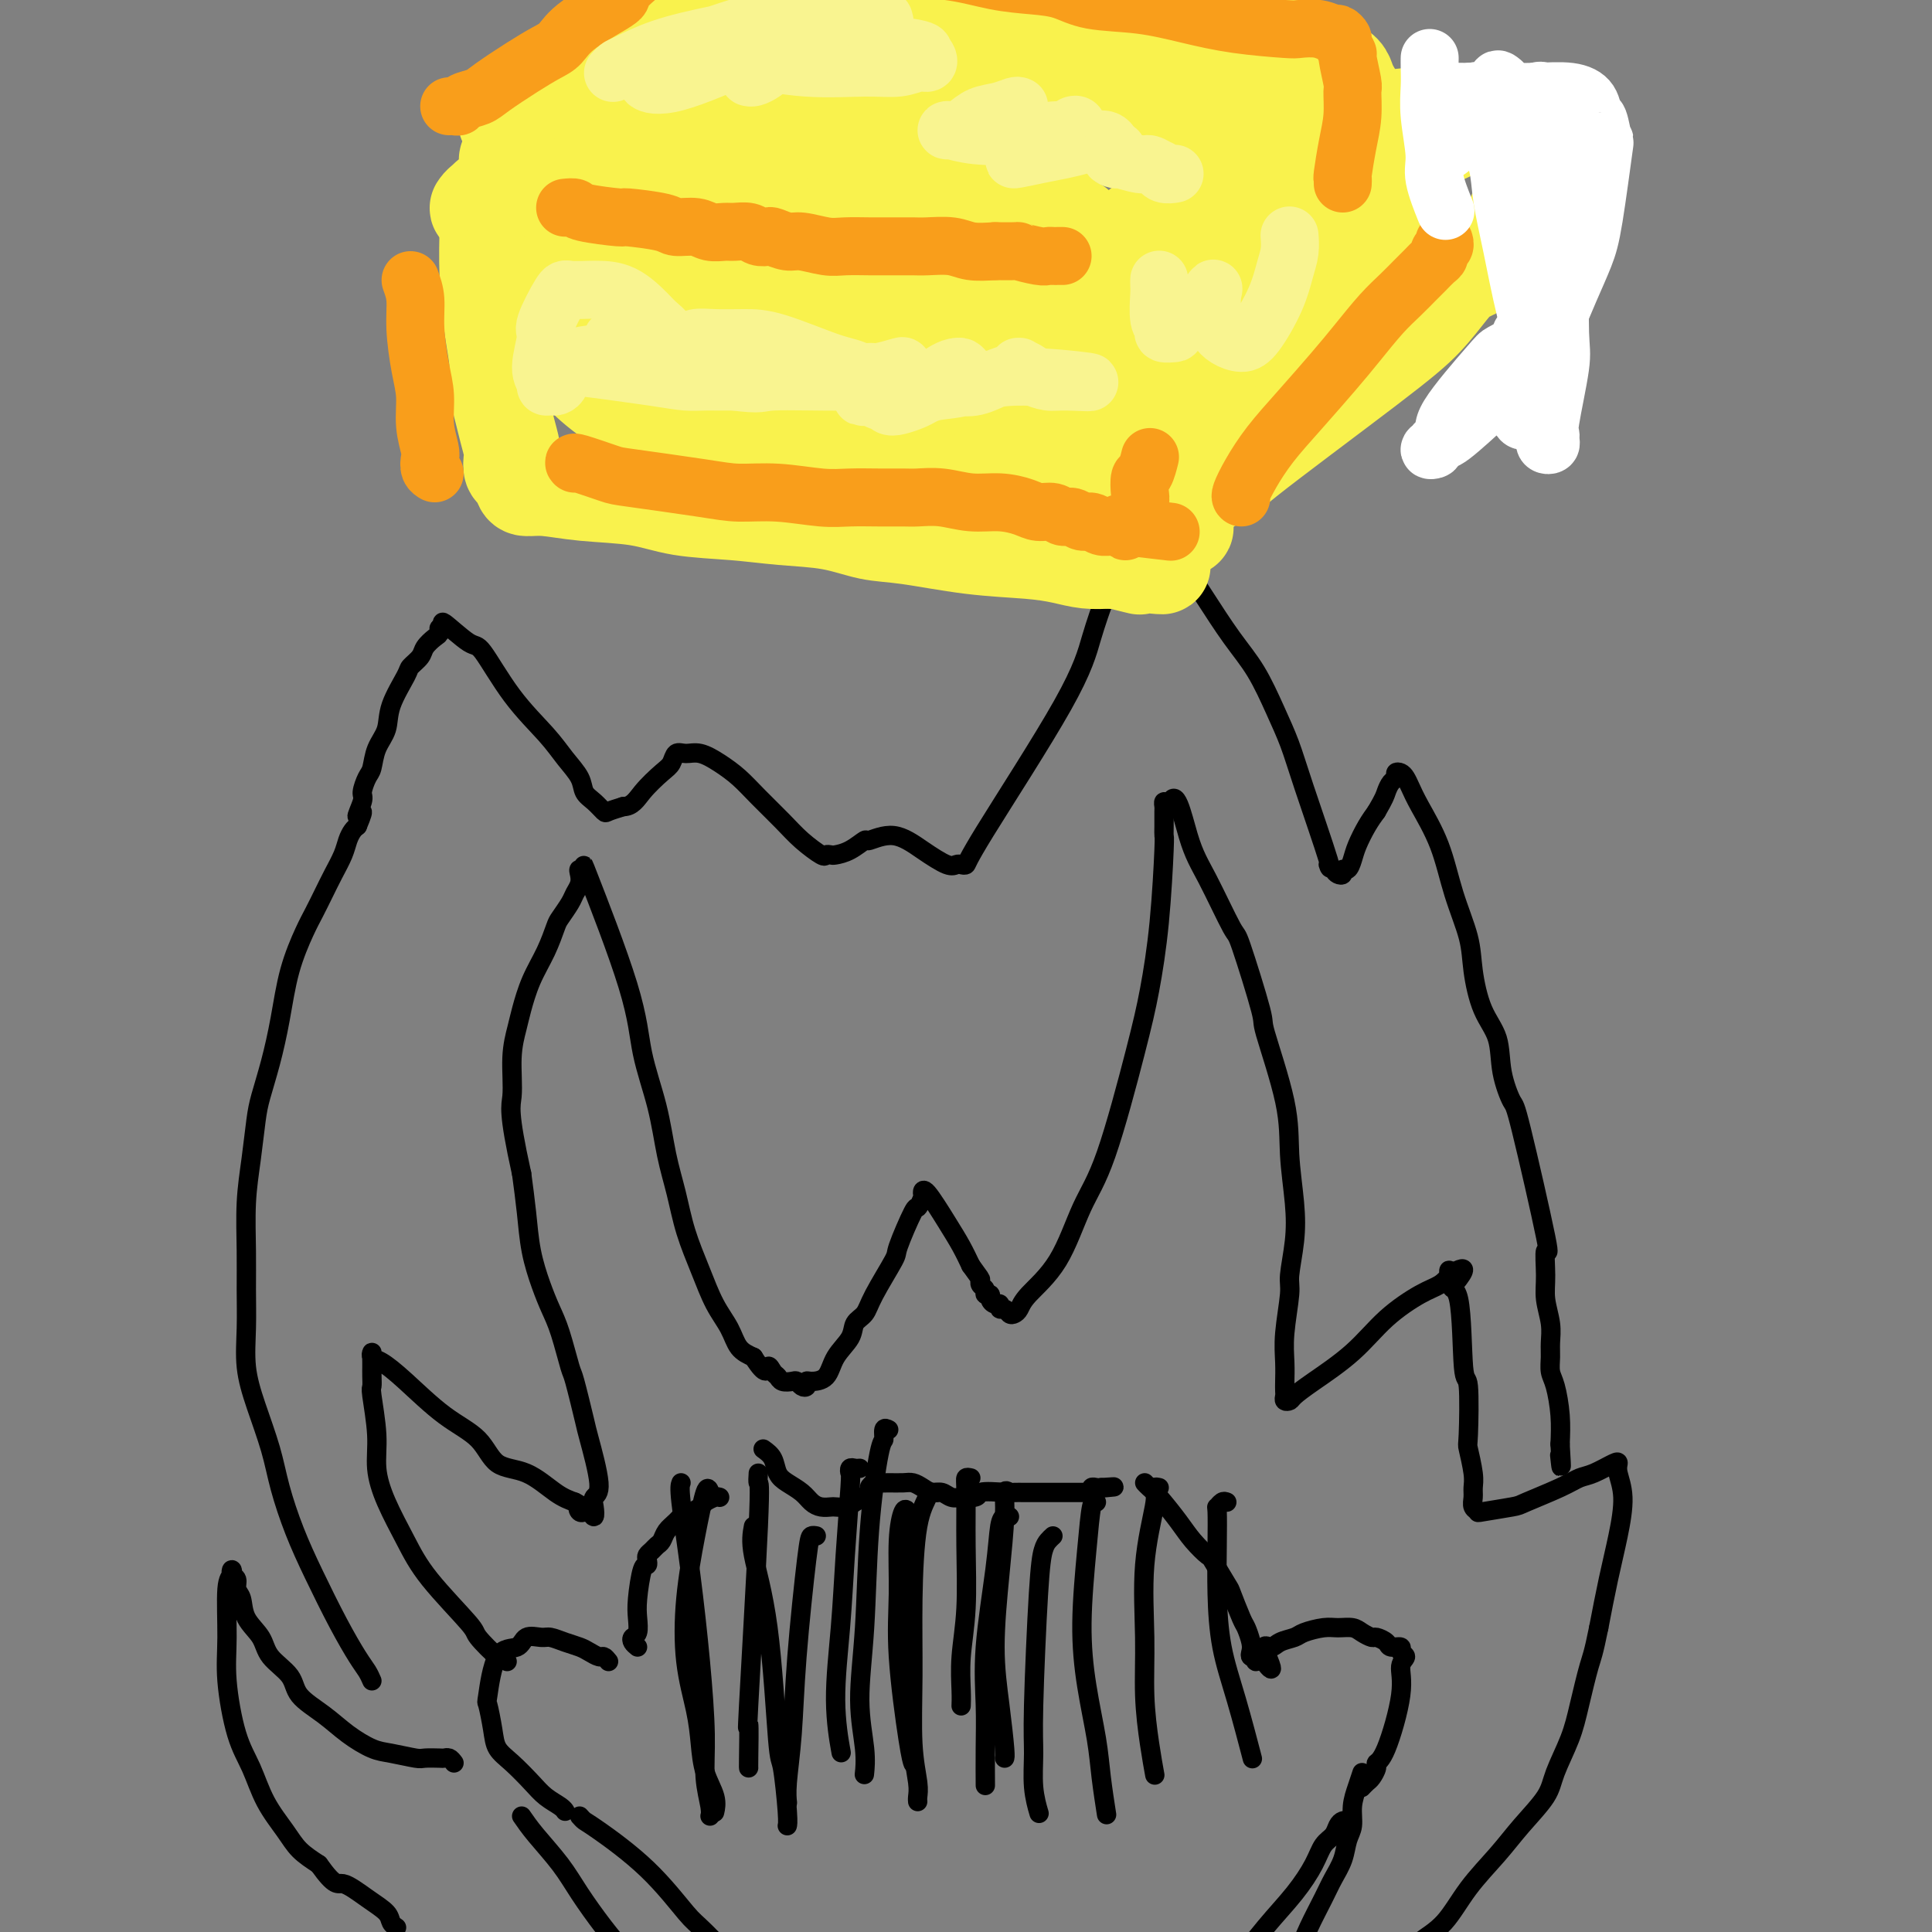 <svg viewBox='0 0 400 400' version='1.1' xmlns='http://www.w3.org/2000/svg' xmlns:xlink='http://www.w3.org/1999/xlink'><rect x="0" y="0" width="400" height="400" fill="#808080" stroke="none"/><g fill='none' stroke='#000000' stroke-width='4' stroke-linecap='round' stroke-linejoin='round'><path d='M126,344c-0.359,-0.446 -0.718,-0.893 -1,-1c-0.282,-0.107 -0.488,0.125 -1,0c-0.512,-0.125 -1.329,-0.607 -2,-1c-0.671,-0.393 -1.195,-0.696 -2,-1c-0.805,-0.304 -1.890,-0.610 -3,-1c-1.110,-0.390 -2.244,-0.865 -3,-1c-0.756,-0.135 -1.134,0.070 -2,0c-0.866,-0.070 -2.219,-0.415 -3,0c-0.781,0.415 -0.991,1.591 -2,2c-1.009,0.409 -2.819,0.052 -4,2c-1.181,1.948 -1.734,6.200 -2,8c-0.266,1.800 -0.244,1.146 0,2c0.244,0.854 0.711,3.215 1,5c0.289,1.785 0.399,2.992 1,4c0.601,1.008 1.692,1.815 3,3c1.308,1.185 2.834,2.749 4,4c1.166,1.251 1.972,2.191 3,3c1.028,0.809 2.277,1.487 3,2c0.723,0.513 0.921,0.861 1,1c0.079,0.139 0.040,0.070 0,0'/><path d='M132,341c-0.393,-0.321 -0.785,-0.641 -1,-1c-0.215,-0.359 -0.251,-0.755 0,-1c0.251,-0.245 0.789,-0.338 1,-1c0.211,-0.662 0.095,-1.893 0,-3c-0.095,-1.107 -0.170,-2.089 0,-4c0.170,-1.911 0.584,-4.750 1,-6c0.416,-1.250 0.832,-0.913 1,-1c0.168,-0.087 0.087,-0.600 0,-1c-0.087,-0.400 -0.179,-0.688 0,-1c0.179,-0.312 0.628,-0.649 1,-1c0.372,-0.351 0.667,-0.715 1,-1c0.333,-0.285 0.704,-0.492 1,-1c0.296,-0.508 0.517,-1.316 1,-2c0.483,-0.684 1.228,-1.244 2,-2c0.772,-0.756 1.572,-1.709 2,-2c0.428,-0.291 0.482,0.080 1,0c0.518,-0.080 1.498,-0.610 2,-1c0.502,-0.390 0.526,-0.641 1,-1c0.474,-0.359 1.397,-0.828 2,-1c0.603,-0.172 0.887,-0.049 1,0c0.113,0.049 0.057,0.025 0,0'/><path d='M158,300c0.772,0.554 1.544,1.108 2,2c0.456,0.892 0.597,2.124 1,3c0.403,0.876 1.068,1.398 2,2c0.932,0.602 2.133,1.286 3,2c0.867,0.714 1.402,1.460 2,2c0.598,0.540 1.261,0.875 2,1c0.739,0.125 1.554,0.041 2,0c0.446,-0.041 0.521,-0.038 1,0c0.479,0.038 1.361,0.112 2,0c0.639,-0.112 1.035,-0.408 2,-1c0.965,-0.592 2.498,-1.479 3,-2c0.502,-0.521 -0.028,-0.675 0,-1c0.028,-0.325 0.612,-0.820 1,-1c0.388,-0.180 0.579,-0.046 1,0c0.421,0.046 1.071,0.002 2,0c0.929,-0.002 2.136,0.037 3,0c0.864,-0.037 1.386,-0.150 2,0c0.614,0.150 1.320,0.562 2,1c0.680,0.438 1.334,0.902 2,1c0.666,0.098 1.343,-0.170 2,0c0.657,0.170 1.292,0.776 2,1c0.708,0.224 1.488,0.064 2,0c0.512,-0.064 0.756,-0.032 1,0'/><path d='M200,310c3.185,0.238 2.149,-0.668 3,-1c0.851,-0.332 3.589,-0.089 5,0c1.411,0.089 1.495,0.024 2,0c0.505,-0.024 1.431,-0.006 2,0c0.569,0.006 0.783,0.002 1,0c0.217,-0.002 0.439,-0.000 1,0c0.561,0.000 1.461,0.000 2,0c0.539,-0.000 0.718,-0.000 1,0c0.282,0.000 0.667,0.000 1,0c0.333,-0.000 0.614,0.000 1,0c0.386,-0.000 0.877,-0.000 1,0c0.123,0.000 -0.122,0.000 0,0c0.122,-0.000 0.610,-0.000 1,0c0.390,0.000 0.683,0.001 1,0c0.317,-0.001 0.659,-0.004 1,0c0.341,0.004 0.683,0.015 1,0c0.317,-0.015 0.610,-0.057 1,0c0.390,0.057 0.878,0.211 1,0c0.122,-0.211 -0.121,-0.788 0,-1c0.121,-0.212 0.606,-0.061 1,0c0.394,0.061 0.697,0.030 1,0'/><path d='M228,308c4.578,-0.311 2.022,-0.089 1,0c-1.022,0.089 -0.511,0.044 0,0'/><path d='M237,307c0.300,0.322 0.599,0.644 1,1c0.401,0.356 0.903,0.746 2,2c1.097,1.254 2.788,3.373 4,5c1.212,1.627 1.945,2.761 3,4c1.055,1.239 2.433,2.584 3,3c0.567,0.416 0.323,-0.098 1,1c0.677,1.098 2.276,3.806 3,5c0.724,1.194 0.572,0.873 1,2c0.428,1.127 1.434,3.703 2,5c0.566,1.297 0.691,1.314 1,2c0.309,0.686 0.801,2.039 1,3c0.199,0.961 0.105,1.530 0,2c-0.105,0.470 -0.222,0.841 0,1c0.222,0.159 0.781,0.104 1,0c0.219,-0.104 0.097,-0.259 0,0c-0.097,0.259 -0.171,0.931 0,1c0.171,0.069 0.585,-0.466 1,-1'/><path d='M261,343c3.899,5.391 1.648,0.867 1,-1c-0.648,-1.867 0.308,-1.079 1,-1c0.692,0.079 1.118,-0.553 2,-1c0.882,-0.447 2.218,-0.709 3,-1c0.782,-0.291 1.010,-0.611 2,-1c0.990,-0.389 2.742,-0.846 4,-1c1.258,-0.154 2.024,-0.003 3,0c0.976,0.003 2.164,-0.140 3,0c0.836,0.140 1.322,0.563 2,1c0.678,0.437 1.549,0.887 2,1c0.451,0.113 0.484,-0.110 1,0c0.516,0.110 1.516,0.554 2,1c0.484,0.446 0.451,0.894 1,1c0.549,0.106 1.680,-0.131 2,0c0.320,0.131 -0.172,0.630 0,1c0.172,0.370 1.009,0.610 1,1c-0.009,0.390 -0.863,0.930 -1,2c-0.137,1.070 0.444,2.672 0,6c-0.444,3.328 -1.911,8.383 -3,11c-1.089,2.617 -1.798,2.796 -2,3c-0.202,0.204 0.103,0.433 0,1c-0.103,0.567 -0.615,1.472 -1,2c-0.385,0.528 -0.642,0.681 -1,1c-0.358,0.319 -0.817,0.806 -1,1c-0.183,0.194 -0.092,0.097 0,0'/><path d='M108,376c0.791,1.147 1.582,2.293 3,4c1.418,1.707 3.465,3.974 5,6c1.535,2.026 2.560,3.809 4,6c1.440,2.191 3.294,4.788 5,7c1.706,2.212 3.264,4.040 5,6c1.736,1.960 3.650,4.053 5,6c1.350,1.947 2.135,3.749 3,5c0.865,1.251 1.810,1.952 4,3c2.190,1.048 5.626,2.442 7,3c1.374,0.558 0.687,0.279 0,0'/><path d='M282,367c-0.302,0.919 -0.605,1.837 -1,3c-0.395,1.163 -0.883,2.569 -1,4c-0.117,1.431 0.135,2.887 0,4c-0.135,1.113 -0.659,1.883 -1,3c-0.341,1.117 -0.499,2.582 -1,4c-0.501,1.418 -1.344,2.790 -2,4c-0.656,1.210 -1.125,2.258 -2,4c-0.875,1.742 -2.154,4.177 -3,6c-0.846,1.823 -1.258,3.035 -2,4c-0.742,0.965 -1.815,1.683 -3,3c-1.185,1.317 -2.481,3.233 -3,4c-0.519,0.767 -0.259,0.383 0,0'/><path d='M120,376c0.326,0.370 0.652,0.741 1,1c0.348,0.259 0.718,0.408 3,2c2.282,1.592 6.475,4.627 10,8c3.525,3.373 6.380,7.085 8,9c1.620,1.915 2.004,2.033 4,4c1.996,1.967 5.603,5.783 8,8c2.397,2.217 3.585,2.834 5,4c1.415,1.166 3.057,2.879 5,4c1.943,1.121 4.188,1.649 6,2c1.812,0.351 3.190,0.525 6,1c2.810,0.475 7.052,1.251 11,2c3.948,0.749 7.601,1.471 10,2c2.399,0.529 3.542,0.865 4,1c0.458,0.135 0.229,0.067 0,0'/><path d='M279,377c-0.326,-0.063 -0.652,-0.126 -1,0c-0.348,0.126 -0.716,0.439 -1,1c-0.284,0.561 -0.482,1.368 -1,2c-0.518,0.632 -1.355,1.090 -2,2c-0.645,0.910 -1.098,2.274 -2,4c-0.902,1.726 -2.251,3.814 -4,6c-1.749,2.186 -3.896,4.469 -6,7c-2.104,2.531 -4.165,5.309 -7,8c-2.835,2.691 -6.445,5.296 -9,7c-2.555,1.704 -4.056,2.508 -5,3c-0.944,0.492 -1.331,0.671 -2,1c-0.669,0.329 -1.620,0.808 -2,1c-0.380,0.192 -0.190,0.096 0,0'/><path d='M147,309c-0.253,-0.712 -0.506,-1.424 -1,0c-0.494,1.424 -1.229,4.984 -2,9c-0.771,4.016 -1.578,8.488 -2,13c-0.422,4.512 -0.459,9.063 0,13c0.459,3.937 1.415,7.258 2,10c0.585,2.742 0.798,4.903 1,7c0.202,2.097 0.394,4.129 1,6c0.606,1.871 1.625,3.581 2,5c0.375,1.419 0.107,2.548 0,3c-0.107,0.452 -0.054,0.226 0,0'/><path d='M157,305c-0.061,0.930 -0.121,1.861 0,2c0.121,0.139 0.425,-0.513 0,9c-0.425,9.513 -1.578,29.190 -2,37c-0.422,7.810 -0.113,3.753 0,4c0.113,0.247 0.030,4.797 0,7c-0.030,2.203 -0.009,2.058 0,2c0.009,-0.058 0.004,-0.029 0,0'/><path d='M141,307c-0.175,0.433 -0.349,0.865 0,4c0.349,3.135 1.222,8.972 2,15c0.778,6.028 1.462,12.246 2,18c0.538,5.754 0.929,11.045 1,15c0.071,3.955 -0.177,6.576 0,9c0.177,2.424 0.778,4.653 1,6c0.222,1.347 0.063,1.814 0,2c-0.063,0.186 -0.032,0.093 0,0'/><path d='M156,316c-0.285,1.504 -0.570,3.008 0,6c0.570,2.992 1.995,7.471 3,15c1.005,7.529 1.590,18.109 2,23c0.410,4.891 0.646,4.095 1,6c0.354,1.905 0.826,6.513 1,9c0.174,2.487 0.050,2.853 0,3c-0.050,0.147 -0.025,0.073 0,0'/><path d='M169,318c-0.364,-0.070 -0.728,-0.140 -1,0c-0.272,0.140 -0.451,0.490 -1,5c-0.549,4.510 -1.468,13.181 -2,20c-0.532,6.819 -0.679,11.787 -1,16c-0.321,4.213 -0.817,7.673 -1,10c-0.183,2.327 -0.052,3.522 0,4c0.052,0.478 0.026,0.239 0,0'/><path d='M178,304c-0.311,0.030 -0.622,0.059 -1,0c-0.378,-0.059 -0.822,-0.207 -1,0c-0.178,0.207 -0.091,0.770 0,1c0.091,0.230 0.186,0.126 0,3c-0.186,2.874 -0.652,8.726 -1,14c-0.348,5.274 -0.578,9.970 -1,15c-0.422,5.030 -1.037,10.393 -1,15c0.037,4.607 0.725,8.459 1,10c0.275,1.541 0.138,0.770 0,0'/><path d='M184,296c-0.438,-0.229 -0.876,-0.459 -1,0c-0.124,0.459 0.067,1.606 0,2c-0.067,0.394 -0.392,0.036 -1,3c-0.608,2.964 -1.497,9.250 -2,16c-0.503,6.750 -0.618,13.963 -1,20c-0.382,6.037 -1.030,10.896 -1,15c0.030,4.104 0.739,7.451 1,10c0.261,2.549 0.075,4.300 0,5c-0.075,0.700 -0.037,0.350 0,0'/><path d='M188,313c-0.306,-0.417 -0.611,-0.835 -1,0c-0.389,0.835 -0.861,2.921 -1,6c-0.139,3.079 0.054,7.151 0,11c-0.054,3.849 -0.355,7.475 0,13c0.355,5.525 1.365,12.949 2,17c0.635,4.051 0.896,4.729 1,5c0.104,0.271 0.052,0.136 0,0'/><path d='M201,306c-0.425,-0.093 -0.850,-0.187 -1,0c-0.150,0.187 -0.026,0.654 0,3c0.026,2.346 -0.046,6.569 0,11c0.046,4.431 0.208,9.068 0,13c-0.208,3.932 -0.788,7.157 -1,10c-0.212,2.843 -0.057,5.304 0,7c0.057,1.696 0.016,2.627 0,3c-0.016,0.373 -0.008,0.186 0,0'/><path d='M209,314c-0.323,-0.062 -0.647,-0.123 -1,0c-0.353,0.123 -0.736,0.431 -1,2c-0.264,1.569 -0.411,4.401 -1,9c-0.589,4.599 -1.622,10.967 -2,16c-0.378,5.033 -0.101,8.730 0,12c0.101,3.270 0.027,6.111 0,9c-0.027,2.889 -0.008,5.825 0,7c0.008,1.175 0.004,0.587 0,0'/><path d='M194,309c-0.295,0.007 -0.591,0.014 -1,0c-0.409,-0.014 -0.932,-0.047 -1,0c-0.068,0.047 0.321,0.176 0,1c-0.321,0.824 -1.350,2.342 -2,6c-0.650,3.658 -0.920,9.456 -1,15c-0.080,5.544 0.031,10.834 0,16c-0.031,5.166 -0.204,10.207 0,14c0.204,3.793 0.787,6.336 1,8c0.213,1.664 0.057,2.448 0,3c-0.057,0.552 -0.016,0.872 0,1c0.016,0.128 0.008,0.064 0,0'/><path d='M209,309c-0.443,-0.303 -0.887,-0.606 -1,0c-0.113,0.606 0.103,2.120 0,5c-0.103,2.880 -0.525,7.125 -1,12c-0.475,4.875 -1.003,10.378 -1,15c0.003,4.622 0.537,8.363 1,12c0.463,3.637 0.855,7.172 1,9c0.145,1.828 0.041,1.951 0,2c-0.041,0.049 -0.021,0.025 0,0'/><path d='M218,318c-0.331,0.301 -0.663,0.601 -1,1c-0.337,0.399 -0.680,0.895 -1,2c-0.320,1.105 -0.618,2.819 -1,9c-0.382,6.181 -0.848,16.830 -1,23c-0.152,6.170 0.011,7.860 0,10c-0.011,2.140 -0.195,4.730 0,7c0.195,2.270 0.770,4.220 1,5c0.230,0.780 0.115,0.390 0,0'/><path d='M227,311c-0.344,-0.227 -0.688,-0.453 -1,1c-0.312,1.453 -0.592,4.587 -1,9c-0.408,4.413 -0.943,10.105 -1,15c-0.057,4.895 0.363,8.994 1,13c0.637,4.006 1.490,7.919 2,11c0.510,3.081 0.676,5.329 1,8c0.324,2.671 0.807,5.763 1,7c0.193,1.237 0.097,0.618 0,0'/><path d='M240,308c-0.406,-0.093 -0.813,-0.186 -1,0c-0.187,0.186 -0.156,0.650 0,1c0.156,0.350 0.437,0.587 0,3c-0.437,2.413 -1.592,7.001 -2,12c-0.408,4.999 -0.071,10.409 0,15c0.071,4.591 -0.125,8.365 0,12c0.125,3.635 0.572,7.133 1,10c0.428,2.867 0.837,5.105 1,6c0.163,0.895 0.082,0.448 0,0'/><path d='M254,311c-0.310,-0.123 -0.619,-0.246 -1,0c-0.381,0.246 -0.833,0.862 -1,1c-0.167,0.138 -0.051,-0.203 0,1c0.051,1.203 0.035,3.949 0,7c-0.035,3.051 -0.089,6.406 0,10c0.089,3.594 0.323,7.427 1,11c0.677,3.573 1.798,6.885 3,11c1.202,4.115 2.486,9.033 3,11c0.514,1.967 0.257,0.984 0,0'/><path d='M94,365c-0.317,-0.422 -0.634,-0.844 -1,-1c-0.366,-0.156 -0.779,-0.045 -1,0c-0.221,0.045 -0.248,0.025 -1,0c-0.752,-0.025 -2.227,-0.053 -3,0c-0.773,0.053 -0.844,0.188 -2,0c-1.156,-0.188 -3.395,-0.700 -5,-1c-1.605,-0.300 -2.574,-0.390 -4,-1c-1.426,-0.610 -3.310,-1.741 -5,-3c-1.690,-1.259 -3.186,-2.647 -5,-4c-1.814,-1.353 -3.947,-2.672 -5,-4c-1.053,-1.328 -1.027,-2.667 -2,-4c-0.973,-1.333 -2.944,-2.660 -4,-4c-1.056,-1.340 -1.196,-2.691 -2,-4c-0.804,-1.309 -2.272,-2.574 -3,-4c-0.728,-1.426 -0.717,-3.014 -1,-4c-0.283,-0.986 -0.859,-1.372 -1,-2c-0.141,-0.628 0.155,-1.500 0,-2c-0.155,-0.500 -0.759,-0.628 -1,-1c-0.241,-0.372 -0.118,-0.987 0,-1c0.118,-0.013 0.233,0.575 0,1c-0.233,0.425 -0.813,0.687 -1,3c-0.187,2.313 0.021,6.676 0,10c-0.021,3.324 -0.270,5.610 0,9c0.270,3.390 1.057,7.884 2,11c0.943,3.116 2.040,4.854 3,7c0.960,2.146 1.783,4.699 3,7c1.217,2.301 2.828,4.350 4,6c1.172,1.650 1.906,2.900 3,4c1.094,1.100 2.547,2.050 4,3'/><path d='M66,386c3.521,4.942 3.823,3.797 5,4c1.177,0.203 3.230,1.753 5,3c1.770,1.247 3.258,2.190 4,3c0.742,0.810 0.738,1.487 1,2c0.262,0.513 0.789,0.861 1,1c0.211,0.139 0.105,0.070 0,0'/><path d='M105,344c-0.430,-0.536 -0.859,-1.071 -1,-1c-0.141,0.071 0.007,0.749 -1,0c-1.007,-0.749 -3.169,-2.925 -4,-4c-0.831,-1.075 -0.332,-1.048 -2,-3c-1.668,-1.952 -5.504,-5.883 -8,-9c-2.496,-3.117 -3.653,-5.420 -5,-8c-1.347,-2.580 -2.883,-5.436 -4,-8c-1.117,-2.564 -1.816,-4.836 -2,-7c-0.184,-2.164 0.147,-4.219 0,-7c-0.147,-2.781 -0.771,-6.289 -1,-8c-0.229,-1.711 -0.061,-1.624 0,-2c0.061,-0.376 0.017,-1.216 0,-2c-0.017,-0.784 -0.006,-1.513 0,-2c0.006,-0.487 0.006,-0.732 0,-1c-0.006,-0.268 -0.017,-0.560 0,-1c0.017,-0.440 0.063,-1.027 0,-1c-0.063,0.027 -0.235,0.669 0,1c0.235,0.331 0.879,0.351 2,1c1.121,0.649 2.721,1.925 5,4c2.279,2.075 5.239,4.947 8,7c2.761,2.053 5.323,3.285 7,5c1.677,1.715 2.470,3.913 4,5c1.530,1.087 3.796,1.062 6,2c2.204,0.938 4.344,2.839 6,4c1.656,1.161 2.828,1.580 4,2'/><path d='M119,311c2.715,1.405 1.502,0.918 1,1c-0.502,0.082 -0.292,0.734 0,1c0.292,0.266 0.665,0.145 1,0c0.335,-0.145 0.631,-0.315 1,0c0.369,0.315 0.810,1.114 1,1c0.190,-0.114 0.130,-1.141 0,-2c-0.130,-0.859 -0.329,-1.551 0,-2c0.329,-0.449 1.186,-0.654 1,-3c-0.186,-2.346 -1.415,-6.833 -2,-9c-0.585,-2.167 -0.527,-2.014 -1,-4c-0.473,-1.986 -1.477,-6.111 -2,-8c-0.523,-1.889 -0.563,-1.542 -1,-3c-0.437,-1.458 -1.269,-4.722 -2,-7c-0.731,-2.278 -1.362,-3.569 -2,-5c-0.638,-1.431 -1.284,-3.002 -2,-5c-0.716,-1.998 -1.500,-4.422 -2,-7c-0.500,-2.578 -0.714,-5.308 -1,-8c-0.286,-2.692 -0.643,-5.346 -1,-8'/><path d='M108,243c-2.915,-13.125 -2.202,-13.937 -2,-16c0.202,-2.063 -0.108,-5.376 0,-8c0.108,-2.624 0.635,-4.559 1,-6c0.365,-1.441 0.569,-2.387 1,-4c0.431,-1.613 1.089,-3.892 2,-6c0.911,-2.108 2.075,-4.045 3,-6c0.925,-1.955 1.610,-3.927 2,-5c0.390,-1.073 0.483,-1.246 1,-2c0.517,-0.754 1.458,-2.087 2,-3c0.542,-0.913 0.686,-1.404 1,-2c0.314,-0.596 0.798,-1.296 1,-2c0.202,-0.704 0.120,-1.414 0,-2c-0.120,-0.586 -0.280,-1.050 0,-1c0.280,0.050 0.999,0.613 1,0c0.001,-0.613 -0.716,-2.403 1,2c1.716,4.403 5.863,15.000 8,22c2.137,7.000 2.262,10.403 3,14c0.738,3.597 2.087,7.387 3,11c0.913,3.613 1.388,7.050 2,10c0.612,2.950 1.361,5.415 2,8c0.639,2.585 1.167,5.291 2,8c0.833,2.709 1.969,5.422 3,8c1.031,2.578 1.957,5.021 3,7c1.043,1.979 2.204,3.494 3,5c0.796,1.506 1.227,3.002 2,4c0.773,0.998 1.886,1.499 3,2'/><path d='M156,281c2.799,4.427 2.795,2.493 3,2c0.205,-0.493 0.618,0.455 1,1c0.382,0.545 0.732,0.685 1,1c0.268,0.315 0.454,0.803 1,1c0.546,0.197 1.452,0.101 2,0c0.548,-0.101 0.736,-0.209 1,0c0.264,0.209 0.603,0.735 1,1c0.397,0.265 0.854,0.270 1,0c0.146,-0.270 -0.017,-0.813 0,-1c0.017,-0.187 0.213,-0.018 1,0c0.787,0.018 2.165,-0.116 3,-1c0.835,-0.884 1.127,-2.518 2,-4c0.873,-1.482 2.326,-2.811 3,-4c0.674,-1.189 0.570,-2.239 1,-3c0.430,-0.761 1.394,-1.235 2,-2c0.606,-0.765 0.855,-1.821 2,-4c1.145,-2.179 3.186,-5.480 4,-7c0.814,-1.520 0.400,-1.257 1,-3c0.600,-1.743 2.214,-5.491 3,-7c0.786,-1.509 0.745,-0.778 1,-1c0.255,-0.222 0.806,-1.396 1,-2c0.194,-0.604 0.030,-0.637 0,-1c-0.030,-0.363 0.074,-1.056 1,0c0.926,1.056 2.672,3.861 4,6c1.328,2.139 2.236,3.611 3,5c0.764,1.389 1.382,2.694 2,4'/><path d='M201,262c2.017,2.796 2.061,2.787 2,3c-0.061,0.213 -0.227,0.648 0,1c0.227,0.352 0.848,0.620 1,1c0.152,0.380 -0.166,0.871 0,1c0.166,0.129 0.814,-0.105 1,0c0.186,0.105 -0.091,0.549 0,1c0.091,0.451 0.549,0.909 1,1c0.451,0.091 0.894,-0.185 1,0c0.106,0.185 -0.126,0.832 0,1c0.126,0.168 0.611,-0.144 1,0c0.389,0.144 0.683,0.743 1,1c0.317,0.257 0.657,0.170 1,0c0.343,-0.170 0.690,-0.425 1,-1c0.310,-0.575 0.583,-1.469 2,-3c1.417,-1.531 3.979,-3.698 6,-7c2.021,-3.302 3.501,-7.739 5,-11c1.499,-3.261 3.018,-5.347 5,-11c1.982,-5.653 4.426,-14.872 6,-21c1.574,-6.128 2.278,-9.163 3,-13c0.722,-3.837 1.461,-8.475 2,-14c0.539,-5.525 0.877,-11.938 1,-15c0.123,-3.062 0.032,-2.772 0,-3c-0.032,-0.228 -0.006,-0.973 0,-2c0.006,-1.027 -0.009,-2.337 0,-3c0.009,-0.663 0.041,-0.678 0,-1c-0.041,-0.322 -0.155,-0.949 0,-1c0.155,-0.051 0.577,0.475 1,1'/><path d='M242,167c1.359,-4.906 2.758,1.829 4,6c1.242,4.171 2.329,5.779 4,9c1.671,3.221 3.926,8.056 5,10c1.074,1.944 0.966,0.998 2,4c1.034,3.002 3.209,9.953 4,13c0.791,3.047 0.199,2.192 1,5c0.801,2.808 2.995,9.281 4,14c1.005,4.719 0.820,7.686 1,11c0.180,3.314 0.724,6.976 1,10c0.276,3.024 0.284,5.410 0,8c-0.284,2.590 -0.861,5.383 -1,7c-0.139,1.617 0.159,2.058 0,4c-0.159,1.942 -0.774,5.385 -1,8c-0.226,2.615 -0.061,4.403 0,6c0.061,1.597 0.020,3.003 0,4c-0.020,0.997 -0.018,1.586 0,2c0.018,0.414 0.052,0.654 0,1c-0.052,0.346 -0.189,0.798 0,1c0.189,0.202 0.704,0.155 1,0c0.296,-0.155 0.371,-0.419 1,-1c0.629,-0.581 1.810,-1.478 4,-3c2.190,-1.522 5.389,-3.668 8,-6c2.611,-2.332 4.633,-4.850 7,-7c2.367,-2.150 5.079,-3.932 7,-5c1.921,-1.068 3.051,-1.420 4,-2c0.949,-0.580 1.717,-1.387 2,-2c0.283,-0.613 0.081,-1.032 0,-1c-0.081,0.032 -0.040,0.516 0,1'/><path d='M300,264c5.438,-3.375 2.032,0.687 1,2c-1.032,1.313 0.311,-0.122 1,3c0.689,3.122 0.724,10.800 1,14c0.276,3.200 0.792,1.921 1,4c0.208,2.079 0.109,7.515 0,10c-0.109,2.485 -0.226,2.017 0,3c0.226,0.983 0.797,3.416 1,5c0.203,1.584 0.038,2.320 0,3c-0.038,0.680 0.049,1.303 0,2c-0.049,0.697 -0.236,1.468 0,2c0.236,0.532 0.895,0.827 1,1c0.105,0.173 -0.345,0.225 1,0c1.345,-0.225 4.483,-0.728 6,-1c1.517,-0.272 1.411,-0.315 3,-1c1.589,-0.685 4.871,-2.013 7,-3c2.129,-0.987 3.105,-1.633 4,-2c0.895,-0.367 1.708,-0.453 3,-1c1.292,-0.547 3.062,-1.553 4,-2c0.938,-0.447 1.044,-0.336 1,0c-0.044,0.336 -0.238,0.897 0,2c0.238,1.103 0.909,2.749 1,5c0.091,2.251 -0.399,5.106 -1,8c-0.601,2.894 -1.315,5.827 -2,9c-0.685,3.173 -1.343,6.587 -2,10'/><path d='M331,337c-1.126,5.591 -1.440,6.069 -2,8c-0.560,1.931 -1.367,5.316 -2,8c-0.633,2.684 -1.094,4.666 -2,7c-0.906,2.334 -2.258,5.020 -3,7c-0.742,1.980 -0.875,3.254 -2,5c-1.125,1.746 -3.242,3.965 -5,6c-1.758,2.035 -3.156,3.885 -5,6c-1.844,2.115 -4.133,4.494 -6,7c-1.867,2.506 -3.313,5.140 -5,7c-1.687,1.860 -3.617,2.947 -5,4c-1.383,1.053 -2.219,2.072 -3,3c-0.781,0.928 -1.505,1.765 -2,2c-0.495,0.235 -0.760,-0.133 -1,0c-0.240,0.133 -0.456,0.768 -1,1c-0.544,0.232 -1.416,0.063 -2,0c-0.584,-0.063 -0.881,-0.018 -1,0c-0.119,0.018 -0.059,0.009 0,0'/><path d='M77,348c-0.284,-0.652 -0.568,-1.304 -1,-2c-0.432,-0.696 -1.012,-1.436 -2,-3c-0.988,-1.564 -2.385,-3.951 -4,-7c-1.615,-3.049 -3.447,-6.760 -5,-10c-1.553,-3.240 -2.826,-6.009 -4,-9c-1.174,-2.991 -2.248,-6.205 -3,-9c-0.752,-2.795 -1.182,-5.172 -2,-8c-0.818,-2.828 -2.023,-6.107 -3,-9c-0.977,-2.893 -1.727,-5.401 -2,-8c-0.273,-2.599 -0.070,-5.290 0,-8c0.070,-2.710 0.008,-5.439 0,-8c-0.008,-2.561 0.039,-4.955 0,-8c-0.039,-3.045 -0.162,-6.741 0,-10c0.162,-3.259 0.610,-6.083 1,-9c0.390,-2.917 0.722,-5.929 1,-8c0.278,-2.071 0.501,-3.201 1,-5c0.499,-1.799 1.274,-4.266 2,-7c0.726,-2.734 1.402,-5.736 2,-9c0.598,-3.264 1.119,-6.792 2,-10c0.881,-3.208 2.124,-6.098 3,-8c0.876,-1.902 1.387,-2.817 2,-4c0.613,-1.183 1.330,-2.635 2,-4c0.670,-1.365 1.293,-2.642 2,-4c0.707,-1.358 1.499,-2.797 2,-4c0.501,-1.203 0.712,-2.170 1,-3c0.288,-0.830 0.654,-1.523 1,-2c0.346,-0.477 0.673,-0.739 1,-1'/><path d='M74,171c2.102,-4.933 0.356,-2.265 0,-2c-0.356,0.265 0.677,-1.874 1,-3c0.323,-1.126 -0.064,-1.238 0,-2c0.064,-0.762 0.578,-2.175 1,-3c0.422,-0.825 0.751,-1.061 1,-2c0.249,-0.939 0.419,-2.579 1,-4c0.581,-1.421 1.574,-2.621 2,-4c0.426,-1.379 0.284,-2.935 1,-5c0.716,-2.065 2.289,-4.637 3,-6c0.711,-1.363 0.559,-1.517 1,-2c0.441,-0.483 1.476,-1.297 2,-2c0.524,-0.703 0.538,-1.297 1,-2c0.462,-0.703 1.373,-1.517 2,-2c0.627,-0.483 0.970,-0.636 1,-1c0.030,-0.364 -0.252,-0.938 0,-1c0.252,-0.062 1.036,0.389 1,0c-0.036,-0.389 -0.894,-1.616 0,-1c0.894,0.616 3.540,3.077 5,4c1.460,0.923 1.733,0.309 3,2c1.267,1.691 3.529,5.689 6,9c2.471,3.311 5.151,5.936 7,8c1.849,2.064 2.867,3.565 4,5c1.133,1.435 2.382,2.802 3,4c0.618,1.198 0.605,2.227 1,3c0.395,0.773 1.199,1.290 2,2c0.801,0.710 1.600,1.614 2,2c0.400,0.386 0.400,0.253 1,0c0.600,-0.253 1.800,-0.627 3,-1'/><path d='M129,167c1.931,0.004 2.757,-1.487 4,-3c1.243,-1.513 2.901,-3.048 4,-4c1.099,-0.952 1.637,-1.322 2,-2c0.363,-0.678 0.551,-1.666 1,-2c0.449,-0.334 1.161,-0.016 2,0c0.839,0.016 1.806,-0.271 3,0c1.194,0.271 2.615,1.100 4,2c1.385,0.900 2.736,1.870 4,3c1.264,1.130 2.443,2.418 4,4c1.557,1.582 3.492,3.457 5,5c1.508,1.543 2.588,2.754 4,4c1.412,1.246 3.157,2.528 4,3c0.843,0.472 0.783,0.132 1,0c0.217,-0.132 0.709,-0.058 1,0c0.291,0.058 0.379,0.101 1,0c0.621,-0.101 1.774,-0.344 3,-1c1.226,-0.656 2.524,-1.723 3,-2c0.476,-0.277 0.131,0.238 1,0c0.869,-0.238 2.954,-1.227 5,-1c2.046,0.227 4.055,1.669 6,3c1.945,1.331 3.828,2.549 5,3c1.172,0.451 1.633,0.133 2,0c0.367,-0.133 0.639,-0.083 1,0c0.361,0.083 0.809,0.199 1,0c0.191,-0.199 0.123,-0.713 4,-7c3.877,-6.287 11.698,-18.346 16,-26c4.302,-7.654 5.086,-10.901 6,-14c0.914,-3.099 1.957,-6.049 3,-9'/><path d='M229,123c2.233,-5.488 3.316,-7.707 4,-9c0.684,-1.293 0.968,-1.659 1,-2c0.032,-0.341 -0.188,-0.655 0,-1c0.188,-0.345 0.785,-0.719 1,-1c0.215,-0.281 0.047,-0.470 0,-1c-0.047,-0.530 0.026,-1.403 1,-1c0.974,0.403 2.847,2.082 4,3c1.153,0.918 1.586,1.076 3,3c1.414,1.924 3.810,5.615 6,9c2.190,3.385 4.172,6.463 6,9c1.828,2.537 3.500,4.532 5,7c1.500,2.468 2.828,5.409 4,8c1.172,2.591 2.188,4.830 3,7c0.812,2.170 1.422,4.270 3,9c1.578,4.730 4.126,12.092 5,15c0.874,2.908 0.076,1.364 0,1c-0.076,-0.364 0.571,0.454 1,1c0.429,0.546 0.640,0.820 1,1c0.360,0.180 0.869,0.265 1,0c0.131,-0.265 -0.117,-0.878 0,-1c0.117,-0.122 0.598,0.249 1,0c0.402,-0.249 0.726,-1.118 1,-2c0.274,-0.882 0.497,-1.776 1,-3c0.503,-1.224 1.287,-2.778 2,-4c0.713,-1.222 1.357,-2.111 2,-3'/><path d='M285,168c1.647,-2.808 1.765,-3.327 2,-4c0.235,-0.673 0.588,-1.498 1,-2c0.412,-0.502 0.884,-0.679 1,-1c0.116,-0.321 -0.122,-0.784 0,-1c0.122,-0.216 0.606,-0.183 1,0c0.394,0.183 0.699,0.516 1,1c0.301,0.484 0.599,1.117 1,2c0.401,0.883 0.905,2.014 2,4c1.095,1.986 2.781,4.827 4,8c1.219,3.173 1.969,6.678 3,10c1.031,3.322 2.341,6.462 3,9c0.659,2.538 0.667,4.474 1,7c0.333,2.526 0.992,5.641 2,8c1.008,2.359 2.366,3.963 3,6c0.634,2.037 0.544,4.506 1,7c0.456,2.494 1.457,5.013 2,6c0.543,0.987 0.628,0.444 2,6c1.372,5.556 4.032,17.213 5,22c0.968,4.787 0.245,2.703 0,3c-0.245,0.297 -0.013,2.974 0,5c0.013,2.026 -0.193,3.400 0,5c0.193,1.600 0.787,3.426 1,5c0.213,1.574 0.047,2.895 0,4c-0.047,1.105 0.026,1.995 0,3c-0.026,1.005 -0.151,2.125 0,3c0.151,0.875 0.579,1.505 1,3c0.421,1.495 0.835,3.856 1,6c0.165,2.144 0.083,4.072 0,6'/><path d='M323,299c0.467,7.356 0.133,4.244 0,3c-0.133,-1.244 -0.067,-0.622 0,0'/></g>
<g fill='none' stroke='#F9F24D' stroke-width='20' stroke-linecap='round' stroke-linejoin='round'><path d='M101,41c0.022,1.689 0.043,3.377 0,6c-0.043,2.623 -0.152,6.179 0,10c0.152,3.821 0.565,7.907 1,11c0.435,3.093 0.891,5.192 1,7c0.109,1.808 -0.128,3.323 0,5c0.128,1.677 0.622,3.514 1,5c0.378,1.486 0.640,2.621 1,4c0.360,1.379 0.818,3.003 1,4c0.182,0.997 0.089,1.367 0,2c-0.089,0.633 -0.172,1.528 0,2c0.172,0.472 0.599,0.522 1,1c0.401,0.478 0.776,1.384 1,2c0.224,0.616 0.298,0.942 1,1c0.702,0.058 2.032,-0.153 4,0c1.968,0.153 4.574,0.671 8,1c3.426,0.329 7.674,0.468 11,1c3.326,0.532 5.732,1.456 9,2c3.268,0.544 7.400,0.708 11,1c3.600,0.292 6.670,0.712 10,1c3.330,0.288 6.920,0.444 10,1c3.080,0.556 5.649,1.511 8,2c2.351,0.489 4.483,0.513 8,1c3.517,0.487 8.417,1.437 13,2c4.583,0.563 8.847,0.739 12,1c3.153,0.261 5.195,0.609 7,1c1.805,0.391 3.373,0.826 5,1c1.627,0.174 3.314,0.087 5,0'/><path d='M230,116c19.448,2.419 7.068,0.466 3,0c-4.068,-0.466 0.178,0.556 2,1c1.822,0.444 1.221,0.312 1,0c-0.221,-0.312 -0.063,-0.803 0,-1c0.063,-0.197 0.032,-0.098 0,0'/><path d='M124,36c7.832,2.978 15.664,5.956 24,8c8.336,2.044 17.177,3.153 23,4c5.823,0.847 8.627,1.431 12,2c3.373,0.569 7.315,1.123 11,2c3.685,0.877 7.113,2.077 11,3c3.887,0.923 8.232,1.568 11,2c2.768,0.432 3.960,0.651 5,1c1.040,0.349 1.927,0.830 3,1c1.073,0.170 2.330,0.030 3,0c0.670,-0.030 0.753,0.049 1,0c0.247,-0.049 0.658,-0.225 1,0c0.342,0.225 0.615,0.851 1,1c0.385,0.149 0.881,-0.178 1,0c0.119,0.178 -0.137,0.861 0,1c0.137,0.139 0.669,-0.265 1,0c0.331,0.265 0.461,1.200 1,3c0.539,1.800 1.488,4.464 2,7c0.512,2.536 0.589,4.945 1,7c0.411,2.055 1.158,3.755 2,7c0.842,3.245 1.780,8.035 2,10c0.220,1.965 -0.278,1.104 0,2c0.278,0.896 1.332,3.550 2,5c0.668,1.450 0.949,1.698 1,2c0.051,0.302 -0.128,0.658 0,1c0.128,0.342 0.564,0.671 1,1'/><path d='M244,106c2.385,6.972 1.347,1.403 0,-3c-1.347,-4.403 -3.005,-7.640 -4,-10c-0.995,-2.360 -1.329,-3.841 -3,-7c-1.671,-3.159 -4.681,-7.994 -9,-13c-4.319,-5.006 -9.949,-10.182 -15,-14c-5.051,-3.818 -9.524,-6.279 -15,-9c-5.476,-2.721 -11.955,-5.703 -18,-8c-6.045,-2.297 -11.658,-3.908 -17,-5c-5.342,-1.092 -10.414,-1.666 -15,-2c-4.586,-0.334 -8.684,-0.429 -12,0c-3.316,0.429 -5.848,1.384 -8,2c-2.152,0.616 -3.925,0.895 -5,1c-1.075,0.105 -1.452,0.036 -2,0c-0.548,-0.036 -1.266,-0.037 -1,0c0.266,0.037 1.516,0.114 1,1c-0.516,0.886 -2.798,2.581 11,4c13.798,1.419 43.675,2.562 58,3c14.325,0.438 13.096,0.170 16,0c2.904,-0.170 9.941,-0.243 13,0c3.059,0.243 2.142,0.803 2,1c-0.142,0.197 0.493,0.032 1,0c0.507,-0.032 0.886,0.068 1,0c0.114,-0.068 -0.036,-0.303 -2,-1c-1.964,-0.697 -5.743,-1.857 -13,-3c-7.257,-1.143 -17.992,-2.269 -27,-3c-9.008,-0.731 -16.288,-1.066 -24,-1c-7.712,0.066 -15.856,0.533 -24,1'/><path d='M133,40c-10.306,0.244 -12.072,0.854 -15,1c-2.928,0.146 -7.019,-0.171 -10,0c-2.981,0.171 -4.851,0.832 -6,1c-1.149,0.168 -1.575,-0.156 -2,0c-0.425,0.156 -0.848,0.792 -1,1c-0.152,0.208 -0.034,-0.013 1,1c1.034,1.013 2.984,3.259 9,6c6.016,2.741 16.098,5.976 26,9c9.902,3.024 19.624,5.837 28,8c8.376,2.163 15.407,3.676 22,5c6.593,1.324 12.750,2.460 18,3c5.250,0.540 9.594,0.485 13,1c3.406,0.515 5.873,1.599 8,2c2.127,0.401 3.913,0.118 5,0c1.087,-0.118 1.475,-0.073 2,0c0.525,0.073 1.187,0.172 0,-1c-1.187,-1.172 -4.223,-3.616 -10,-6c-5.777,-2.384 -14.294,-4.708 -22,-7c-7.706,-2.292 -14.599,-4.552 -27,-4c-12.401,0.552 -30.308,3.915 -38,6c-7.692,2.085 -5.168,2.893 -5,4c0.168,1.107 -2.020,2.512 -1,5c1.020,2.488 5.248,6.059 8,8c2.752,1.941 4.030,2.251 10,4c5.970,1.749 16.633,4.936 26,6c9.367,1.064 17.438,0.006 24,-1c6.562,-1.006 11.615,-1.960 16,-3c4.385,-1.040 8.104,-2.165 11,-3c2.896,-0.835 4.970,-1.382 6,-2c1.030,-0.618 1.015,-1.309 1,-2'/><path d='M230,82c1.376,-2.041 -4.184,-3.644 -12,-5c-7.816,-1.356 -17.888,-2.466 -28,-3c-10.112,-0.534 -20.265,-0.494 -28,0c-7.735,0.494 -13.051,1.441 -16,2c-2.949,0.559 -3.532,0.731 -6,2c-2.468,1.269 -6.823,3.633 -8,6c-1.177,2.367 0.823,4.735 4,7c3.177,2.265 7.532,4.428 14,6c6.468,1.572 15.051,2.552 24,3c8.949,0.448 18.266,0.362 25,0c6.734,-0.362 10.884,-1.002 14,-2c3.116,-0.998 5.196,-2.354 7,-3c1.804,-0.646 3.330,-0.583 4,-1c0.670,-0.417 0.482,-1.316 -1,-3c-1.482,-1.684 -4.258,-4.155 -10,-7c-5.742,-2.845 -14.451,-6.066 -22,-8c-7.549,-1.934 -13.938,-2.582 -21,-4c-7.062,-1.418 -14.799,-3.607 -21,-5c-6.201,-1.393 -10.868,-1.989 -15,-2c-4.132,-0.011 -7.728,0.564 -10,1c-2.272,0.436 -3.218,0.734 -4,1c-0.782,0.266 -1.399,0.499 -2,1c-0.601,0.501 -1.184,1.269 -1,3c0.184,1.731 1.137,4.423 5,8c3.863,3.577 10.636,8.038 18,11c7.364,2.962 15.319,4.425 22,6c6.681,1.575 12.089,3.262 17,4c4.911,0.738 9.327,0.528 13,1c3.673,0.472 6.604,1.627 9,2c2.396,0.373 4.256,-0.036 6,0c1.744,0.036 3.372,0.518 5,1'/><path d='M212,104c12.077,2.102 6.268,0.357 5,0c-1.268,-0.357 2.003,0.674 4,1c1.997,0.326 2.720,-0.052 4,0c1.280,0.052 3.117,0.536 4,1c0.883,0.464 0.812,0.909 1,1c0.188,0.091 0.637,-0.172 1,0c0.363,0.172 0.641,0.778 1,1c0.359,0.222 0.797,0.061 1,0c0.203,-0.061 0.169,-0.021 1,0c0.831,0.021 2.527,0.023 3,0c0.473,-0.023 -0.275,-0.072 3,-2c3.275,-1.928 10.575,-5.734 13,-7c2.425,-1.266 -0.024,0.008 5,-4c5.024,-4.008 17.521,-13.296 25,-19c7.479,-5.704 9.939,-7.823 12,-10c2.061,-2.177 3.722,-4.414 5,-6c1.278,-1.586 2.174,-2.523 3,-3c0.826,-0.477 1.583,-0.495 2,-1c0.417,-0.505 0.493,-1.497 1,-2c0.507,-0.503 1.445,-0.516 2,-1c0.555,-0.484 0.726,-1.438 1,-2c0.274,-0.562 0.652,-0.732 1,-1c0.348,-0.268 0.667,-0.634 1,-1c0.333,-0.366 0.680,-0.731 1,-1c0.320,-0.269 0.611,-0.443 1,-1c0.389,-0.557 0.874,-1.496 1,-2c0.126,-0.504 -0.107,-0.573 0,-1c0.107,-0.427 0.553,-1.214 1,-2'/><path d='M315,42c3.319,-4.378 1.618,-3.322 1,-3c-0.618,0.322 -0.151,-0.089 0,-1c0.151,-0.911 -0.014,-2.323 0,-3c0.014,-0.677 0.207,-0.618 0,-1c-0.207,-0.382 -0.815,-1.204 -1,-2c-0.185,-0.796 0.054,-1.564 0,-2c-0.054,-0.436 -0.400,-0.539 -1,-1c-0.600,-0.461 -1.456,-1.280 -3,-2c-1.544,-0.720 -3.778,-1.343 -7,-2c-3.222,-0.657 -7.433,-1.350 -12,-1c-4.567,0.350 -9.492,1.742 -14,3c-4.508,1.258 -8.600,2.381 -12,4c-3.400,1.619 -6.108,3.734 -9,5c-2.892,1.266 -5.969,1.684 -9,3c-3.031,1.316 -6.018,3.531 -8,5c-1.982,1.469 -2.959,2.191 -4,3c-1.041,0.809 -2.145,1.706 -2,2c0.145,0.294 1.541,-0.015 -1,1c-2.541,1.015 -9.017,3.355 0,1c9.017,-2.355 33.527,-9.404 44,-13c10.473,-3.596 6.909,-3.737 9,-5c2.091,-1.263 9.836,-3.647 13,-5c3.164,-1.353 1.748,-1.675 2,-2c0.252,-0.325 2.171,-0.652 3,-1c0.829,-0.348 0.569,-0.715 1,-1c0.431,-0.285 1.555,-0.488 -1,0c-2.555,0.488 -8.788,1.667 -12,2c-3.212,0.333 -3.403,-0.180 -10,4c-6.597,4.180 -19.599,13.051 -26,18c-6.401,4.949 -6.200,5.974 -6,7'/><path d='M250,55c-6.566,5.567 -6.981,6.983 -8,10c-1.019,3.017 -2.643,7.635 -3,10c-0.357,2.365 0.553,2.478 1,3c0.447,0.522 0.433,1.454 1,2c0.567,0.546 1.716,0.704 4,0c2.284,-0.704 5.701,-2.272 9,-5c3.299,-2.728 6.478,-6.615 10,-10c3.522,-3.385 7.388,-6.269 10,-9c2.612,-2.731 3.972,-5.311 5,-7c1.028,-1.689 1.725,-2.489 2,-3c0.275,-0.511 0.127,-0.734 0,-1c-0.127,-0.266 -0.234,-0.575 0,-1c0.234,-0.425 0.810,-0.968 -1,0c-1.810,0.968 -6.004,3.445 -10,7c-3.996,3.555 -7.792,8.187 -12,13c-4.208,4.813 -8.826,9.807 -12,14c-3.174,4.193 -4.902,7.585 -6,10c-1.098,2.415 -1.565,3.854 -2,5c-0.435,1.146 -0.839,2.001 0,3c0.839,0.999 2.921,2.143 6,1c3.079,-1.143 7.154,-4.574 10,-7c2.846,-2.426 4.462,-3.846 6,-6c1.538,-2.154 2.997,-5.042 5,-8c2.003,-2.958 4.549,-5.985 7,-9c2.451,-3.015 4.806,-6.018 6,-8c1.194,-1.982 1.227,-2.944 2,-4c0.773,-1.056 2.285,-2.207 3,-3c0.715,-0.793 0.633,-1.226 1,-2c0.367,-0.774 1.184,-1.887 2,-3'/><path d='M286,47c4.188,-6.129 1.659,-2.951 1,-2c-0.659,0.951 0.554,-0.327 1,-1c0.446,-0.673 0.126,-0.743 0,-1c-0.126,-0.257 -0.059,-0.701 0,-1c0.059,-0.299 0.110,-0.451 -1,-1c-1.110,-0.549 -3.380,-1.494 -6,-2c-2.620,-0.506 -5.591,-0.574 -9,-1c-3.409,-0.426 -7.258,-1.211 -10,-2c-2.742,-0.789 -4.379,-1.581 -6,-2c-1.621,-0.419 -3.228,-0.465 -6,-1c-2.772,-0.535 -6.710,-1.557 -8,-2c-1.290,-0.443 0.067,-0.305 -3,-1c-3.067,-0.695 -10.558,-2.221 -14,-3c-3.442,-0.779 -2.836,-0.810 -5,-1c-2.164,-0.190 -7.100,-0.539 -13,-1c-5.900,-0.461 -12.765,-1.036 -16,-1c-3.235,0.036 -2.839,0.682 -5,1c-2.161,0.318 -6.880,0.310 -14,1c-7.120,0.690 -16.642,2.080 -23,3c-6.358,0.920 -9.552,1.371 -13,2c-3.448,0.629 -7.149,1.437 -10,2c-2.851,0.563 -4.852,0.880 -6,1c-1.148,0.120 -1.442,0.042 -2,0c-0.558,-0.042 -1.381,-0.050 -2,0c-0.619,0.050 -1.034,0.157 -1,0c0.034,-0.157 0.517,-0.579 1,-1'/><path d='M116,33c-12.562,1.405 -6.468,0.418 7,-2c13.468,-2.418 34.311,-6.266 45,-8c10.689,-1.734 11.224,-1.354 14,-1c2.776,0.354 7.792,0.683 12,1c4.208,0.317 7.609,0.621 10,1c2.391,0.379 3.773,0.832 5,1c1.227,0.168 2.299,0.050 3,0c0.701,-0.050 1.031,-0.031 1,0c-0.031,0.031 -0.425,0.075 -5,0c-4.575,-0.075 -13.333,-0.269 -22,-1c-8.667,-0.731 -17.242,-2.000 -26,-2c-8.758,-0.000 -17.699,1.267 -25,2c-7.301,0.733 -12.963,0.931 -17,1c-4.037,0.069 -6.451,0.010 -8,0c-1.549,-0.010 -2.234,0.028 -3,0c-0.766,-0.028 -1.615,-0.122 -2,0c-0.385,0.122 -0.308,0.460 1,0c1.308,-0.460 3.846,-1.718 8,-3c4.154,-1.282 9.924,-2.589 15,-4c5.076,-1.411 9.457,-2.925 14,-4c4.543,-1.075 9.249,-1.711 13,-2c3.751,-0.289 6.546,-0.232 10,0c3.454,0.232 7.565,0.640 11,1c3.435,0.360 6.194,0.674 8,1c1.806,0.326 2.659,0.665 5,1c2.341,0.335 6.171,0.668 10,1'/><path d='M200,16c9.978,1.306 12.923,2.570 15,3c2.077,0.430 3.286,0.027 5,0c1.714,-0.027 3.933,0.321 8,1c4.067,0.679 9.981,1.688 14,2c4.019,0.312 6.142,-0.074 8,0c1.858,0.074 3.453,0.607 5,1c1.547,0.393 3.048,0.645 4,1c0.952,0.355 1.354,0.813 2,1c0.646,0.187 1.535,0.102 2,0c0.465,-0.102 0.507,-0.220 1,0c0.493,0.220 1.438,0.780 2,1c0.562,0.220 0.742,0.101 1,0c0.258,-0.101 0.595,-0.185 1,0c0.405,0.185 0.880,0.637 1,1c0.120,0.363 -0.114,0.636 0,1c0.114,0.364 0.578,0.819 1,2c0.422,1.181 0.804,3.088 1,5c0.196,1.912 0.206,3.829 0,7c-0.206,3.171 -0.630,7.595 -1,11c-0.370,3.405 -0.688,5.792 -1,8c-0.312,2.208 -0.618,4.238 -1,6c-0.382,1.762 -0.839,3.255 -1,4c-0.161,0.745 -0.027,0.741 0,1c0.027,0.259 -0.055,0.781 0,1c0.055,0.219 0.246,0.136 1,-1c0.754,-1.136 2.073,-3.325 4,-6c1.927,-2.675 4.464,-5.838 7,-9'/><path d='M279,57c2.933,-5.560 4.264,-12.459 5,-16c0.736,-3.541 0.877,-3.724 1,-5c0.123,-1.276 0.229,-3.646 0,-5c-0.229,-1.354 -0.794,-1.693 -1,-2c-0.206,-0.307 -0.052,-0.581 0,-1c0.052,-0.419 0.004,-0.982 0,-1c-0.004,-0.018 0.036,0.510 0,1c-0.036,0.490 -0.150,0.944 0,2c0.150,1.056 0.562,2.716 1,4c0.438,1.284 0.902,2.192 1,3c0.098,0.808 -0.171,1.516 0,2c0.171,0.484 0.780,0.745 1,1c0.220,0.255 0.049,0.506 0,1c-0.049,0.494 0.022,1.231 0,1c-0.022,-0.231 -0.138,-1.431 0,-2c0.138,-0.569 0.532,-0.509 0,-2c-0.532,-1.491 -1.988,-4.535 -3,-7c-1.012,-2.465 -1.579,-4.351 -2,-6c-0.421,-1.649 -0.695,-3.060 -1,-4c-0.305,-0.940 -0.642,-1.410 -1,-2c-0.358,-0.590 -0.737,-1.302 -1,-2c-0.263,-0.698 -0.411,-1.383 -1,-2c-0.589,-0.617 -1.620,-1.166 -3,-2c-1.380,-0.834 -3.109,-1.953 -5,-3c-1.891,-1.047 -3.946,-2.024 -6,-3'/><path d='M264,7c-3.173,-1.790 -3.604,-1.265 -5,-1c-1.396,0.265 -3.755,0.271 -6,0c-2.245,-0.271 -4.376,-0.819 -7,-1c-2.624,-0.181 -5.740,0.004 -10,0c-4.260,-0.004 -9.663,-0.196 -15,0c-5.337,0.196 -10.606,0.782 -15,1c-4.394,0.218 -7.912,0.069 -11,0c-3.088,-0.069 -5.746,-0.059 -8,0c-2.254,0.059 -4.104,0.167 -6,0c-1.896,-0.167 -3.838,-0.609 -6,-1c-2.162,-0.391 -4.543,-0.732 -7,-1c-2.457,-0.268 -4.991,-0.464 -7,-1c-2.009,-0.536 -3.493,-1.411 -5,-2c-1.507,-0.589 -3.036,-0.890 -4,-1c-0.964,-0.110 -1.363,-0.028 -2,0c-0.637,0.028 -1.512,0.003 -2,0c-0.488,-0.003 -0.591,0.017 -1,0c-0.409,-0.017 -1.126,-0.070 -2,0c-0.874,0.070 -1.905,0.264 -2,0c-0.095,-0.264 0.747,-0.987 -4,2c-4.747,2.987 -15.082,9.683 -20,13c-4.918,3.317 -4.421,3.256 -5,4c-0.579,0.744 -2.236,2.293 -3,3c-0.764,0.707 -0.634,0.572 -1,1c-0.366,0.428 -1.226,1.418 -2,3c-0.774,1.582 -1.462,3.755 -2,5c-0.538,1.245 -0.928,1.560 -1,2c-0.072,0.440 0.173,1.003 0,2c-0.173,0.997 -0.764,2.428 -1,3c-0.236,0.572 -0.118,0.286 0,0'/><path d='M104,38c-1.600,3.166 -0.599,1.583 0,1c0.599,-0.583 0.797,-0.164 1,0c0.203,0.164 0.412,0.074 3,0c2.588,-0.074 7.557,-0.134 13,-1c5.443,-0.866 11.362,-2.540 17,-4c5.638,-1.460 10.995,-2.705 16,-4c5.005,-1.295 9.658,-2.639 15,-4c5.342,-1.361 11.372,-2.738 17,-4c5.628,-1.262 10.855,-2.408 16,-3c5.145,-0.592 10.207,-0.631 13,-1c2.793,-0.369 3.317,-1.069 7,-2c3.683,-0.931 10.524,-2.092 15,-3c4.476,-0.908 6.589,-1.564 9,-2c2.411,-0.436 5.122,-0.653 7,-1c1.878,-0.347 2.922,-0.826 4,-1c1.078,-0.174 2.190,-0.044 3,0c0.810,0.044 1.319,0.003 2,0c0.681,-0.003 1.536,0.034 2,0c0.464,-0.034 0.538,-0.138 1,0c0.462,0.138 1.310,0.518 2,1c0.690,0.482 1.220,1.066 2,2c0.780,0.934 1.809,2.219 3,4c1.191,1.781 2.543,4.057 4,7c1.457,2.943 3.020,6.554 4,10c0.980,3.446 1.376,6.728 2,10c0.624,3.272 1.476,6.535 2,9c0.524,2.465 0.721,4.133 1,6c0.279,1.867 0.639,3.934 1,6'/><path d='M286,64c1.094,5.823 0.829,4.880 1,5c0.171,0.120 0.777,1.301 1,2c0.223,0.699 0.064,0.914 0,1c-0.064,0.086 -0.032,0.043 0,0'/></g>
<g fill='none' stroke='#F99E1B' stroke-width='12' stroke-linecap='round' stroke-linejoin='round'><path d='M117,43c0.829,-0.081 1.658,-0.163 2,0c0.342,0.163 0.197,0.569 2,1c1.803,0.431 5.554,0.885 7,1c1.446,0.115 0.589,-0.109 2,0c1.411,0.109 5.092,0.551 7,1c1.908,0.449 2.043,0.905 3,1c0.957,0.095 2.735,-0.172 4,0c1.265,0.172 2.015,0.782 3,1c0.985,0.218 2.204,0.045 3,0c0.796,-0.045 1.167,0.040 2,0c0.833,-0.040 2.128,-0.203 3,0c0.872,0.203 1.323,0.771 2,1c0.677,0.229 1.581,0.118 2,0c0.419,-0.118 0.354,-0.242 1,0c0.646,0.242 2.004,0.849 3,1c0.996,0.151 1.631,-0.156 3,0c1.369,0.156 3.472,0.774 5,1c1.528,0.226 2.482,0.061 4,0c1.518,-0.061 3.601,-0.016 5,0c1.399,0.016 2.114,0.003 3,0c0.886,-0.003 1.944,0.003 3,0c1.056,-0.003 2.112,-0.015 3,0c0.888,0.015 1.609,0.055 3,0c1.391,-0.055 3.451,-0.207 5,0c1.549,0.207 2.585,0.773 4,1c1.415,0.227 3.207,0.113 5,0'/><path d='M206,52c6.333,0.094 4.666,-0.171 5,0c0.334,0.171 2.667,0.778 4,1c1.333,0.222 1.664,0.060 2,0c0.336,-0.060 0.678,-0.016 1,0c0.322,0.016 0.625,0.004 1,0c0.375,-0.004 0.821,-0.001 1,0c0.179,0.001 0.089,0.001 0,0'/><path d='M119,96c-0.205,-0.210 -0.410,-0.420 1,0c1.410,0.420 4.435,1.471 6,2c1.565,0.529 1.670,0.538 5,1c3.330,0.462 9.883,1.378 14,2c4.117,0.622 5.797,0.951 8,1c2.203,0.049 4.929,-0.183 8,0c3.071,0.183 6.487,0.781 9,1c2.513,0.219 4.123,0.058 6,0c1.877,-0.058 4.019,-0.011 6,0c1.981,0.011 3.799,-0.012 5,0c1.201,0.012 1.785,0.058 3,0c1.215,-0.058 3.063,-0.222 5,0c1.937,0.222 3.965,0.829 6,1c2.035,0.171 4.078,-0.094 6,0c1.922,0.094 3.722,0.546 5,1c1.278,0.454 2.033,0.910 3,1c0.967,0.090 2.146,-0.187 3,0c0.854,0.187 1.383,0.839 2,1c0.617,0.161 1.321,-0.167 2,0c0.679,0.167 1.334,0.830 2,1c0.666,0.170 1.344,-0.152 2,0c0.656,0.152 1.290,0.777 2,1c0.710,0.223 1.497,0.043 2,0c0.503,-0.043 0.722,0.050 1,0c0.278,-0.050 0.613,-0.244 1,0c0.387,0.244 0.825,0.927 1,1c0.175,0.073 0.088,-0.463 0,-1'/><path d='M233,109c17.880,2.058 5.579,0.703 1,0c-4.579,-0.703 -1.437,-0.753 0,-1c1.437,-0.247 1.169,-0.690 1,-1c-0.169,-0.310 -0.239,-0.486 0,-1c0.239,-0.514 0.786,-1.364 1,-2c0.214,-0.636 0.096,-1.057 0,-2c-0.096,-0.943 -0.170,-2.407 0,-3c0.170,-0.593 0.584,-0.313 1,-1c0.416,-0.687 0.833,-2.339 1,-3c0.167,-0.661 0.083,-0.330 0,0'/><path d='M257,103c-0.141,-0.110 -0.282,-0.219 0,-1c0.282,-0.781 0.986,-2.233 2,-4c1.014,-1.767 2.336,-3.848 4,-6c1.664,-2.152 3.670,-4.375 6,-7c2.330,-2.625 4.984,-5.652 7,-8c2.016,-2.348 3.393,-4.018 5,-6c1.607,-1.982 3.442,-4.275 5,-6c1.558,-1.725 2.838,-2.882 4,-4c1.162,-1.118 2.205,-2.198 3,-3c0.795,-0.802 1.341,-1.328 2,-2c0.659,-0.672 1.430,-1.490 2,-2c0.570,-0.510 0.937,-0.711 1,-1c0.063,-0.289 -0.179,-0.665 0,-1c0.179,-0.335 0.779,-0.629 1,-1c0.221,-0.371 0.063,-0.820 0,-1c-0.063,-0.180 -0.032,-0.090 0,0'/><path d='M278,38c0.022,-0.453 0.044,-0.906 0,-1c-0.044,-0.094 -0.154,0.172 0,-1c0.154,-1.172 0.573,-3.782 1,-6c0.427,-2.218 0.862,-4.042 1,-6c0.138,-1.958 -0.019,-4.048 0,-5c0.019,-0.952 0.216,-0.766 0,-2c-0.216,-1.234 -0.846,-3.890 -1,-5c-0.154,-1.110 0.167,-0.675 0,-1c-0.167,-0.325 -0.823,-1.411 -1,-2c-0.177,-0.589 0.124,-0.680 0,-1c-0.124,-0.320 -0.674,-0.870 -1,-1c-0.326,-0.130 -0.429,0.159 -1,0c-0.571,-0.159 -1.611,-0.766 -3,-1c-1.389,-0.234 -3.125,-0.094 -4,0c-0.875,0.094 -0.887,0.142 -3,0c-2.113,-0.142 -6.328,-0.476 -10,-1c-3.672,-0.524 -6.800,-1.240 -10,-2c-3.200,-0.760 -6.470,-1.565 -10,-2c-3.530,-0.435 -7.319,-0.502 -10,-1c-2.681,-0.498 -4.253,-1.428 -6,-2c-1.747,-0.572 -3.668,-0.787 -6,-1c-2.332,-0.213 -5.075,-0.424 -8,-1c-2.925,-0.576 -6.031,-1.515 -10,-2c-3.969,-0.485 -8.799,-0.515 -13,-1c-4.201,-0.485 -7.772,-1.424 -11,-2c-3.228,-0.576 -6.114,-0.788 -9,-1'/><path d='M163,-10c-18.826,-2.569 -9.391,-0.492 -7,0c2.391,0.492 -2.263,-0.600 -5,-1c-2.737,-0.400 -3.559,-0.108 -4,0c-0.441,0.108 -0.502,0.031 -1,0c-0.498,-0.031 -1.434,-0.016 -2,0c-0.566,0.016 -0.764,0.032 -1,0c-0.236,-0.032 -0.511,-0.114 -1,0c-0.489,0.114 -1.191,0.424 -1,0c0.191,-0.424 1.275,-1.582 -1,0c-2.275,1.582 -7.910,5.904 -10,8c-2.090,2.096 -0.636,1.967 -2,3c-1.364,1.033 -5.545,3.229 -8,5c-2.455,1.771 -3.184,3.119 -4,4c-0.816,0.881 -1.718,1.297 -3,2c-1.282,0.703 -2.945,1.695 -5,3c-2.055,1.305 -4.501,2.924 -6,4c-1.499,1.076 -2.052,1.609 -3,2c-0.948,0.391 -2.293,0.641 -3,1c-0.707,0.359 -0.777,0.828 -1,1c-0.223,0.172 -0.598,0.046 -1,0c-0.402,-0.046 -0.829,-0.013 -1,0c-0.171,0.013 -0.085,0.007 0,0'/><path d='M85,58c0.444,1.215 0.889,2.431 1,4c0.111,1.569 -0.110,3.492 0,6c0.110,2.508 0.552,5.602 1,8c0.448,2.398 0.904,4.099 1,6c0.096,1.901 -0.167,4.002 0,6c0.167,1.998 0.763,3.895 1,5c0.237,1.105 0.115,1.420 0,2c-0.115,0.580 -0.223,1.425 0,2c0.223,0.575 0.778,0.878 1,1c0.222,0.122 0.111,0.061 0,0'/></g>
<g fill='none' stroke='#F9F490' stroke-width='12' stroke-linecap='round' stroke-linejoin='round'><path d='M161,5c-0.151,0.022 -0.302,0.043 -1,0c-0.698,-0.043 -1.943,-0.152 -3,0c-1.057,0.152 -1.927,0.563 -3,1c-1.073,0.437 -2.349,0.899 -3,1c-0.651,0.101 -0.676,-0.158 -1,0c-0.324,0.158 -0.947,0.732 0,1c0.947,0.268 3.463,0.231 7,0c3.537,-0.231 8.097,-0.654 12,-1c3.903,-0.346 7.151,-0.614 9,-1c1.849,-0.386 2.298,-0.889 3,-1c0.702,-0.111 1.658,0.169 2,0c0.342,-0.169 0.070,-0.788 0,-1c-0.070,-0.212 0.061,-0.017 0,0c-0.061,0.017 -0.313,-0.146 -2,0c-1.687,0.146 -4.808,0.599 -8,1c-3.192,0.401 -6.454,0.751 -9,1c-2.546,0.249 -4.375,0.398 -6,1c-1.625,0.602 -3.045,1.657 -4,2c-0.955,0.343 -1.443,-0.028 -2,0c-0.557,0.028 -1.181,0.453 -1,1c0.181,0.547 1.168,1.214 4,2c2.832,0.786 7.508,1.690 12,2c4.492,0.310 8.798,0.028 12,0c3.202,-0.028 5.300,0.200 7,0c1.700,-0.200 3.002,-0.827 4,-1c0.998,-0.173 1.692,0.107 2,0c0.308,-0.107 0.231,-0.602 0,-1c-0.231,-0.398 -0.615,-0.699 -1,-1'/><path d='M191,11c1.726,-0.912 -5.960,-1.692 -11,-2c-5.040,-0.308 -7.434,-0.146 -9,0c-1.566,0.146 -2.304,0.274 -4,1c-1.696,0.726 -4.349,2.051 -6,3c-1.651,0.949 -2.298,1.522 -3,2c-0.702,0.478 -1.458,0.859 -2,1c-0.542,0.141 -0.869,0.040 -1,0c-0.131,-0.040 -0.065,-0.020 0,0'/><path d='M173,4c-0.334,-0.420 -0.669,-0.839 -1,-1c-0.331,-0.161 -0.660,-0.062 -1,0c-0.340,0.062 -0.692,0.088 -2,0c-1.308,-0.088 -3.572,-0.291 -6,0c-2.428,0.291 -5.021,1.076 -8,2c-2.979,0.924 -6.346,1.987 -9,3c-2.654,1.013 -4.596,1.975 -6,3c-1.404,1.025 -2.270,2.113 -3,3c-0.730,0.887 -1.326,1.573 -2,2c-0.674,0.427 -1.428,0.594 -1,1c0.428,0.406 2.037,1.052 6,0c3.963,-1.052 10.280,-3.803 15,-6c4.720,-2.197 7.843,-3.841 10,-5c2.157,-1.159 3.348,-1.832 4,-2c0.652,-0.168 0.764,0.170 1,0c0.236,-0.170 0.596,-0.848 0,-1c-0.596,-0.152 -2.148,0.221 -6,1c-3.852,0.779 -10.002,1.964 -15,3c-4.998,1.036 -8.842,1.924 -12,3c-3.158,1.076 -5.630,2.340 -7,3c-1.370,0.660 -1.638,0.716 -2,1c-0.362,0.284 -0.818,0.795 -1,1c-0.182,0.205 -0.091,0.102 0,0'/><path d='M211,22c-0.184,-0.097 -0.368,-0.194 -1,0c-0.632,0.194 -1.713,0.679 -3,1c-1.287,0.321 -2.780,0.479 -4,1c-1.220,0.521 -2.169,1.407 -3,2c-0.831,0.593 -1.546,0.895 -2,1c-0.454,0.105 -0.648,0.015 -1,0c-0.352,-0.015 -0.863,0.044 -1,0c-0.137,-0.044 0.100,-0.193 1,0c0.900,0.193 2.464,0.728 5,1c2.536,0.272 6.043,0.282 9,0c2.957,-0.282 5.364,-0.857 7,-1c1.636,-0.143 2.502,0.146 3,0c0.498,-0.146 0.628,-0.727 1,-1c0.372,-0.273 0.985,-0.239 1,0c0.015,0.239 -0.568,0.681 -1,1c-0.432,0.319 -0.714,0.513 -2,1c-1.286,0.487 -3.576,1.266 -5,2c-1.424,0.734 -1.980,1.423 -3,2c-1.020,0.577 -2.502,1.041 -2,1c0.502,-0.041 2.989,-0.586 5,-1c2.011,-0.414 3.548,-0.696 5,-1c1.452,-0.304 2.820,-0.628 4,-1c1.180,-0.372 2.172,-0.790 3,-1c0.828,-0.210 1.492,-0.210 2,0c0.508,0.210 0.859,0.632 1,1c0.141,0.368 0.070,0.684 0,1'/><path d='M230,31c2.724,0.006 0.536,0.522 0,1c-0.536,0.478 0.582,0.917 1,1c0.418,0.083 0.136,-0.189 1,0c0.864,0.189 2.874,0.839 4,1c1.126,0.161 1.367,-0.167 2,0c0.633,0.167 1.659,0.829 2,1c0.341,0.171 -0.001,-0.150 0,0c0.001,0.150 0.346,0.771 1,1c0.654,0.229 1.615,0.065 2,0c0.385,-0.065 0.192,-0.033 0,0'/><path d='M134,68c-0.242,0.023 -0.483,0.046 -1,0c-0.517,-0.046 -1.309,-0.163 -2,0c-0.691,0.163 -1.281,0.604 -2,1c-0.719,0.396 -1.567,0.747 -2,1c-0.433,0.253 -0.453,0.409 0,1c0.453,0.591 1.378,1.619 3,2c1.622,0.381 3.942,0.116 9,0c5.058,-0.116 12.854,-0.083 16,0c3.146,0.083 1.644,0.218 1,0c-0.644,-0.218 -0.429,-0.787 0,-1c0.429,-0.213 1.070,-0.068 -1,0c-2.070,0.068 -6.853,0.059 -10,0c-3.147,-0.059 -4.659,-0.169 -8,0c-3.341,0.169 -8.513,0.618 -12,1c-3.487,0.382 -5.290,0.697 -6,1c-0.710,0.303 -0.326,0.593 0,1c0.326,0.407 0.594,0.932 0,1c-0.594,0.068 -2.051,-0.322 1,0c3.051,0.322 10.609,1.354 15,2c4.391,0.646 5.616,0.905 7,1c1.384,0.095 2.928,0.025 4,0c1.072,-0.025 1.673,-0.007 2,0c0.327,0.007 0.379,0.002 1,0c0.621,-0.002 1.810,-0.001 3,0'/><path d='M152,79c6.110,0.762 4.884,0.167 8,0c3.116,-0.167 10.572,0.095 15,0c4.428,-0.095 5.827,-0.548 7,-1c1.173,-0.452 2.119,-0.902 3,-1c0.881,-0.098 1.698,0.155 2,0c0.302,-0.155 0.089,-0.719 0,-1c-0.089,-0.281 -0.053,-0.279 -1,0c-0.947,0.279 -2.878,0.835 -4,1c-1.122,0.165 -1.436,-0.061 -2,0c-0.564,0.061 -1.378,0.408 -2,1c-0.622,0.592 -1.052,1.427 -1,2c0.052,0.573 0.585,0.882 1,1c0.415,0.118 0.713,0.043 1,0c0.287,-0.043 0.563,-0.053 1,0c0.437,0.053 1.034,0.171 2,0c0.966,-0.171 2.300,-0.631 3,-1c0.700,-0.369 0.765,-0.649 1,-1c0.235,-0.351 0.639,-0.774 1,-1c0.361,-0.226 0.678,-0.256 1,0c0.322,0.256 0.649,0.797 1,1c0.351,0.203 0.726,0.069 2,0c1.274,-0.069 3.449,-0.074 5,0c1.551,0.074 2.479,0.226 3,0c0.521,-0.226 0.634,-0.831 1,-1c0.366,-0.169 0.985,0.099 1,0c0.015,-0.099 -0.573,-0.565 -1,-1c-0.427,-0.435 -0.693,-0.839 -1,-1c-0.307,-0.161 -0.653,-0.081 -1,0'/><path d='M198,76c-1.068,-0.056 -3.238,1.305 -4,2c-0.762,0.695 -0.116,0.724 0,1c0.116,0.276 -0.296,0.799 0,1c0.296,0.201 1.301,0.079 2,0c0.699,-0.079 1.091,-0.116 2,0c0.909,0.116 2.335,0.385 4,0c1.665,-0.385 3.569,-1.425 5,-2c1.431,-0.575 2.391,-0.687 3,-1c0.609,-0.313 0.868,-0.827 1,-1c0.132,-0.173 0.136,-0.004 0,0c-0.136,0.004 -0.411,-0.157 0,0c0.411,0.157 1.507,0.632 2,1c0.493,0.368 0.382,0.629 1,1c0.618,0.371 1.966,0.852 3,1c1.034,0.148 1.753,-0.038 4,0c2.247,0.038 6.021,0.300 4,0c-2.021,-0.300 -9.839,-1.164 -15,-1c-5.161,0.164 -7.665,1.354 -10,2c-2.335,0.646 -4.499,0.749 -6,1c-1.501,0.251 -2.338,0.652 -3,1c-0.662,0.348 -1.148,0.644 -2,1c-0.852,0.356 -2.071,0.772 -3,1c-0.929,0.228 -1.569,0.267 -2,0c-0.431,-0.267 -0.655,-0.841 -1,-1c-0.345,-0.159 -0.813,0.097 -1,0c-0.187,-0.097 -0.094,-0.549 0,-1'/><path d='M182,82c-6.753,0.464 -2.135,0.124 -1,-1c1.135,-1.124 -1.214,-3.033 -3,-4c-1.786,-0.967 -3.010,-0.992 -6,-2c-2.990,-1.008 -7.747,-2.998 -11,-4c-3.253,-1.002 -5.004,-1.014 -7,-1c-1.996,0.014 -4.238,0.056 -6,0c-1.762,-0.056 -3.046,-0.210 -4,0c-0.954,0.210 -1.579,0.784 -2,1c-0.421,0.216 -0.639,0.072 -1,0c-0.361,-0.072 -0.866,-0.074 -1,0c-0.134,0.074 0.101,0.224 0,0c-0.101,-0.224 -0.539,-0.820 -1,-1c-0.461,-0.180 -0.947,0.057 -1,0c-0.053,-0.057 0.325,-0.408 0,-1c-0.325,-0.592 -1.355,-1.427 -2,-2c-0.645,-0.573 -0.905,-0.885 -2,-2c-1.095,-1.115 -3.026,-3.033 -5,-4c-1.974,-0.967 -3.991,-0.984 -5,-1c-1.009,-0.016 -1.012,-0.030 -2,0c-0.988,0.030 -2.963,0.105 -4,0c-1.037,-0.105 -1.135,-0.389 -2,1c-0.865,1.389 -2.495,4.453 -3,6c-0.505,1.547 0.117,1.577 0,3c-0.117,1.423 -0.971,4.238 -1,6c-0.029,1.762 0.766,2.470 1,3c0.234,0.530 -0.095,0.881 0,1c0.095,0.119 0.614,0.004 1,0c0.386,-0.004 0.640,0.102 1,0c0.360,-0.102 0.828,-0.412 1,-1c0.172,-0.588 0.049,-1.454 0,-2c-0.049,-0.546 -0.025,-0.773 0,-1'/><path d='M116,76c0.011,-0.416 -1.461,0.043 -2,0c-0.539,-0.043 -0.145,-0.589 0,0c0.145,0.589 0.041,2.311 0,3c-0.041,0.689 -0.021,0.344 0,0'/><path d='M240,58c0.002,-0.089 0.005,-0.179 0,0c-0.005,0.179 -0.017,0.626 0,1c0.017,0.374 0.065,0.675 0,2c-0.065,1.325 -0.242,3.676 0,5c0.242,1.324 0.903,1.622 1,2c0.097,0.378 -0.368,0.836 0,1c0.368,0.164 1.570,0.032 2,0c0.430,-0.032 0.087,0.034 1,-1c0.913,-1.034 3.081,-3.168 4,-4c0.919,-0.832 0.588,-0.361 1,-1c0.412,-0.639 1.565,-2.389 2,-3c0.435,-0.611 0.150,-0.082 0,1c-0.150,1.082 -0.166,2.719 0,4c0.166,1.281 0.513,2.207 1,3c0.487,0.793 1.114,1.455 2,2c0.886,0.545 2.031,0.975 3,1c0.969,0.025 1.762,-0.355 3,-2c1.238,-1.645 2.920,-4.557 4,-7c1.080,-2.443 1.558,-4.418 2,-6c0.442,-1.582 0.850,-2.772 1,-4c0.150,-1.228 0.043,-2.494 0,-3c-0.043,-0.506 -0.021,-0.253 0,0'/></g>
<g fill='none' stroke='#FFFFFF' stroke-width='12' stroke-linecap='round' stroke-linejoin='round'><path d='M311,17c-0.613,-0.508 -1.226,-1.017 -1,0c0.226,1.017 1.290,3.559 2,5c0.710,1.441 1.065,1.782 2,3c0.935,1.218 2.449,3.312 4,7c1.551,3.688 3.140,8.971 4,13c0.860,4.029 0.991,6.806 1,11c0.009,4.194 -0.103,9.806 0,13c0.103,3.194 0.421,3.970 0,7c-0.421,3.030 -1.580,8.315 -2,11c-0.420,2.685 -0.099,2.769 0,3c0.099,0.231 -0.023,0.610 0,1c0.023,0.390 0.190,0.792 0,1c-0.190,0.208 -0.736,0.223 -1,0c-0.264,-0.223 -0.246,-0.683 0,-2c0.246,-1.317 0.719,-3.491 0,-8c-0.719,-4.509 -2.631,-11.353 -4,-17c-1.369,-5.647 -2.194,-10.097 -3,-14c-0.806,-3.903 -1.592,-7.259 -2,-10c-0.408,-2.741 -0.439,-4.866 -1,-7c-0.561,-2.134 -1.652,-4.278 -2,-6c-0.348,-1.722 0.047,-3.021 0,-4c-0.047,-0.979 -0.537,-1.636 -1,-2c-0.463,-0.364 -0.897,-0.435 -1,-1c-0.103,-0.565 0.127,-1.626 0,-2c-0.127,-0.374 -0.611,-0.062 -1,0c-0.389,0.062 -0.683,-0.125 0,0c0.683,0.125 2.341,0.563 4,1'/><path d='M309,20c1.173,0.527 2.604,2.343 4,4c1.396,1.657 2.757,3.153 4,5c1.243,1.847 2.369,4.044 3,6c0.631,1.956 0.765,3.671 1,6c0.235,2.329 0.569,5.272 1,8c0.431,2.728 0.959,5.242 1,8c0.041,2.758 -0.405,5.762 -1,9c-0.595,3.238 -1.340,6.711 -2,9c-0.660,2.289 -1.236,3.395 -2,5c-0.764,1.605 -1.718,3.710 -2,5c-0.282,1.290 0.107,1.763 0,2c-0.107,0.237 -0.708,0.236 -1,0c-0.292,-0.236 -0.273,-0.707 0,-3c0.273,-2.293 0.802,-6.410 1,-8c0.198,-1.590 0.066,-0.655 0,-1c-0.066,-0.345 -0.067,-1.970 0,-3c0.067,-1.030 0.200,-1.465 0,-2c-0.200,-0.535 -0.735,-1.171 -1,-1c-0.265,0.171 -0.261,1.148 -1,2c-0.739,0.852 -2.220,1.580 -3,2c-0.780,0.420 -0.859,0.533 -3,3c-2.141,2.467 -6.345,7.290 -8,10c-1.655,2.710 -0.761,3.309 -1,4c-0.239,0.691 -1.610,1.474 -2,2c-0.390,0.526 0.203,0.796 0,1c-0.203,0.204 -1.201,0.344 -1,0c0.201,-0.344 1.600,-1.172 3,-2'/><path d='M299,91c0.370,0.976 9.296,-7.585 14,-12c4.704,-4.415 5.185,-4.684 6,-6c0.815,-1.316 1.963,-3.679 3,-6c1.037,-2.321 1.963,-4.600 3,-7c1.037,-2.400 2.184,-4.921 3,-7c0.816,-2.079 1.301,-3.718 2,-8c0.699,-4.282 1.612,-11.209 2,-14c0.388,-2.791 0.252,-1.445 0,-2c-0.252,-0.555 -0.620,-3.010 -1,-4c-0.380,-0.990 -0.772,-0.514 -1,-1c-0.228,-0.486 -0.293,-1.934 -1,-3c-0.707,-1.066 -2.055,-1.750 -4,-2c-1.945,-0.250 -4.485,-0.068 -7,0c-2.515,0.068 -5.003,0.020 -7,0c-1.997,-0.020 -3.502,-0.012 -5,0c-1.498,0.012 -2.988,0.028 -4,0c-1.012,-0.028 -1.548,-0.099 -2,0c-0.452,0.099 -0.822,0.367 -1,1c-0.178,0.633 -0.164,1.631 0,2c0.164,0.369 0.478,0.110 1,0c0.522,-0.110 1.253,-0.071 2,0c0.747,0.071 1.512,0.175 2,0c0.488,-0.175 0.700,-0.630 1,-1c0.300,-0.370 0.689,-0.656 1,-1c0.311,-0.344 0.545,-0.746 1,-1c0.455,-0.254 1.130,-0.358 1,0c-0.130,0.358 -1.065,1.179 -2,2'/><path d='M306,21c0.470,0.789 -1.856,2.261 -3,3c-1.144,0.739 -1.105,0.746 -1,1c0.105,0.254 0.278,0.757 0,1c-0.278,0.243 -1.007,0.226 -1,0c0.007,-0.226 0.749,-0.661 1,-1c0.251,-0.339 0.012,-0.584 0,-1c-0.012,-0.416 0.204,-1.005 0,-1c-0.204,0.005 -0.829,0.603 -1,1c-0.171,0.397 0.110,0.594 0,1c-0.110,0.406 -0.613,1.022 -1,2c-0.387,0.978 -0.657,2.320 -1,3c-0.343,0.680 -0.758,0.699 -1,1c-0.242,0.301 -0.312,0.885 0,1c0.312,0.115 1.005,-0.240 2,-1c0.995,-0.760 2.290,-1.927 4,-3c1.710,-1.073 3.834,-2.054 5,-3c1.166,-0.946 1.373,-1.857 3,-3c1.627,-1.143 4.672,-2.516 6,-3c1.328,-0.484 0.937,-0.077 1,0c0.063,0.077 0.581,-0.175 1,0c0.419,0.175 0.740,0.778 1,1c0.260,0.222 0.459,0.062 1,1c0.541,0.938 1.423,2.973 2,5c0.577,2.027 0.848,4.046 1,7c0.152,2.954 0.186,6.844 0,10c-0.186,3.156 -0.593,5.578 -1,8'/><path d='M324,51c-0.346,4.081 -0.711,5.284 -1,7c-0.289,1.716 -0.502,3.945 -1,6c-0.498,2.055 -1.281,3.936 -2,6c-0.719,2.064 -1.375,4.310 -2,6c-0.625,1.690 -1.218,2.824 -2,4c-0.782,1.176 -1.754,2.395 -2,3c-0.246,0.605 0.233,0.595 0,1c-0.233,0.405 -1.178,1.224 -1,1c0.178,-0.224 1.479,-1.493 2,-2c0.521,-0.507 0.260,-0.254 0,0'/><path d='M296,12c-0.009,0.517 -0.019,1.034 0,2c0.019,0.966 0.065,2.383 0,4c-0.065,1.617 -0.241,3.436 0,6c0.241,2.564 0.900,5.873 1,8c0.100,2.127 -0.358,3.073 0,5c0.358,1.927 1.531,4.836 2,6c0.469,1.164 0.235,0.582 0,0'/></g>
</svg>